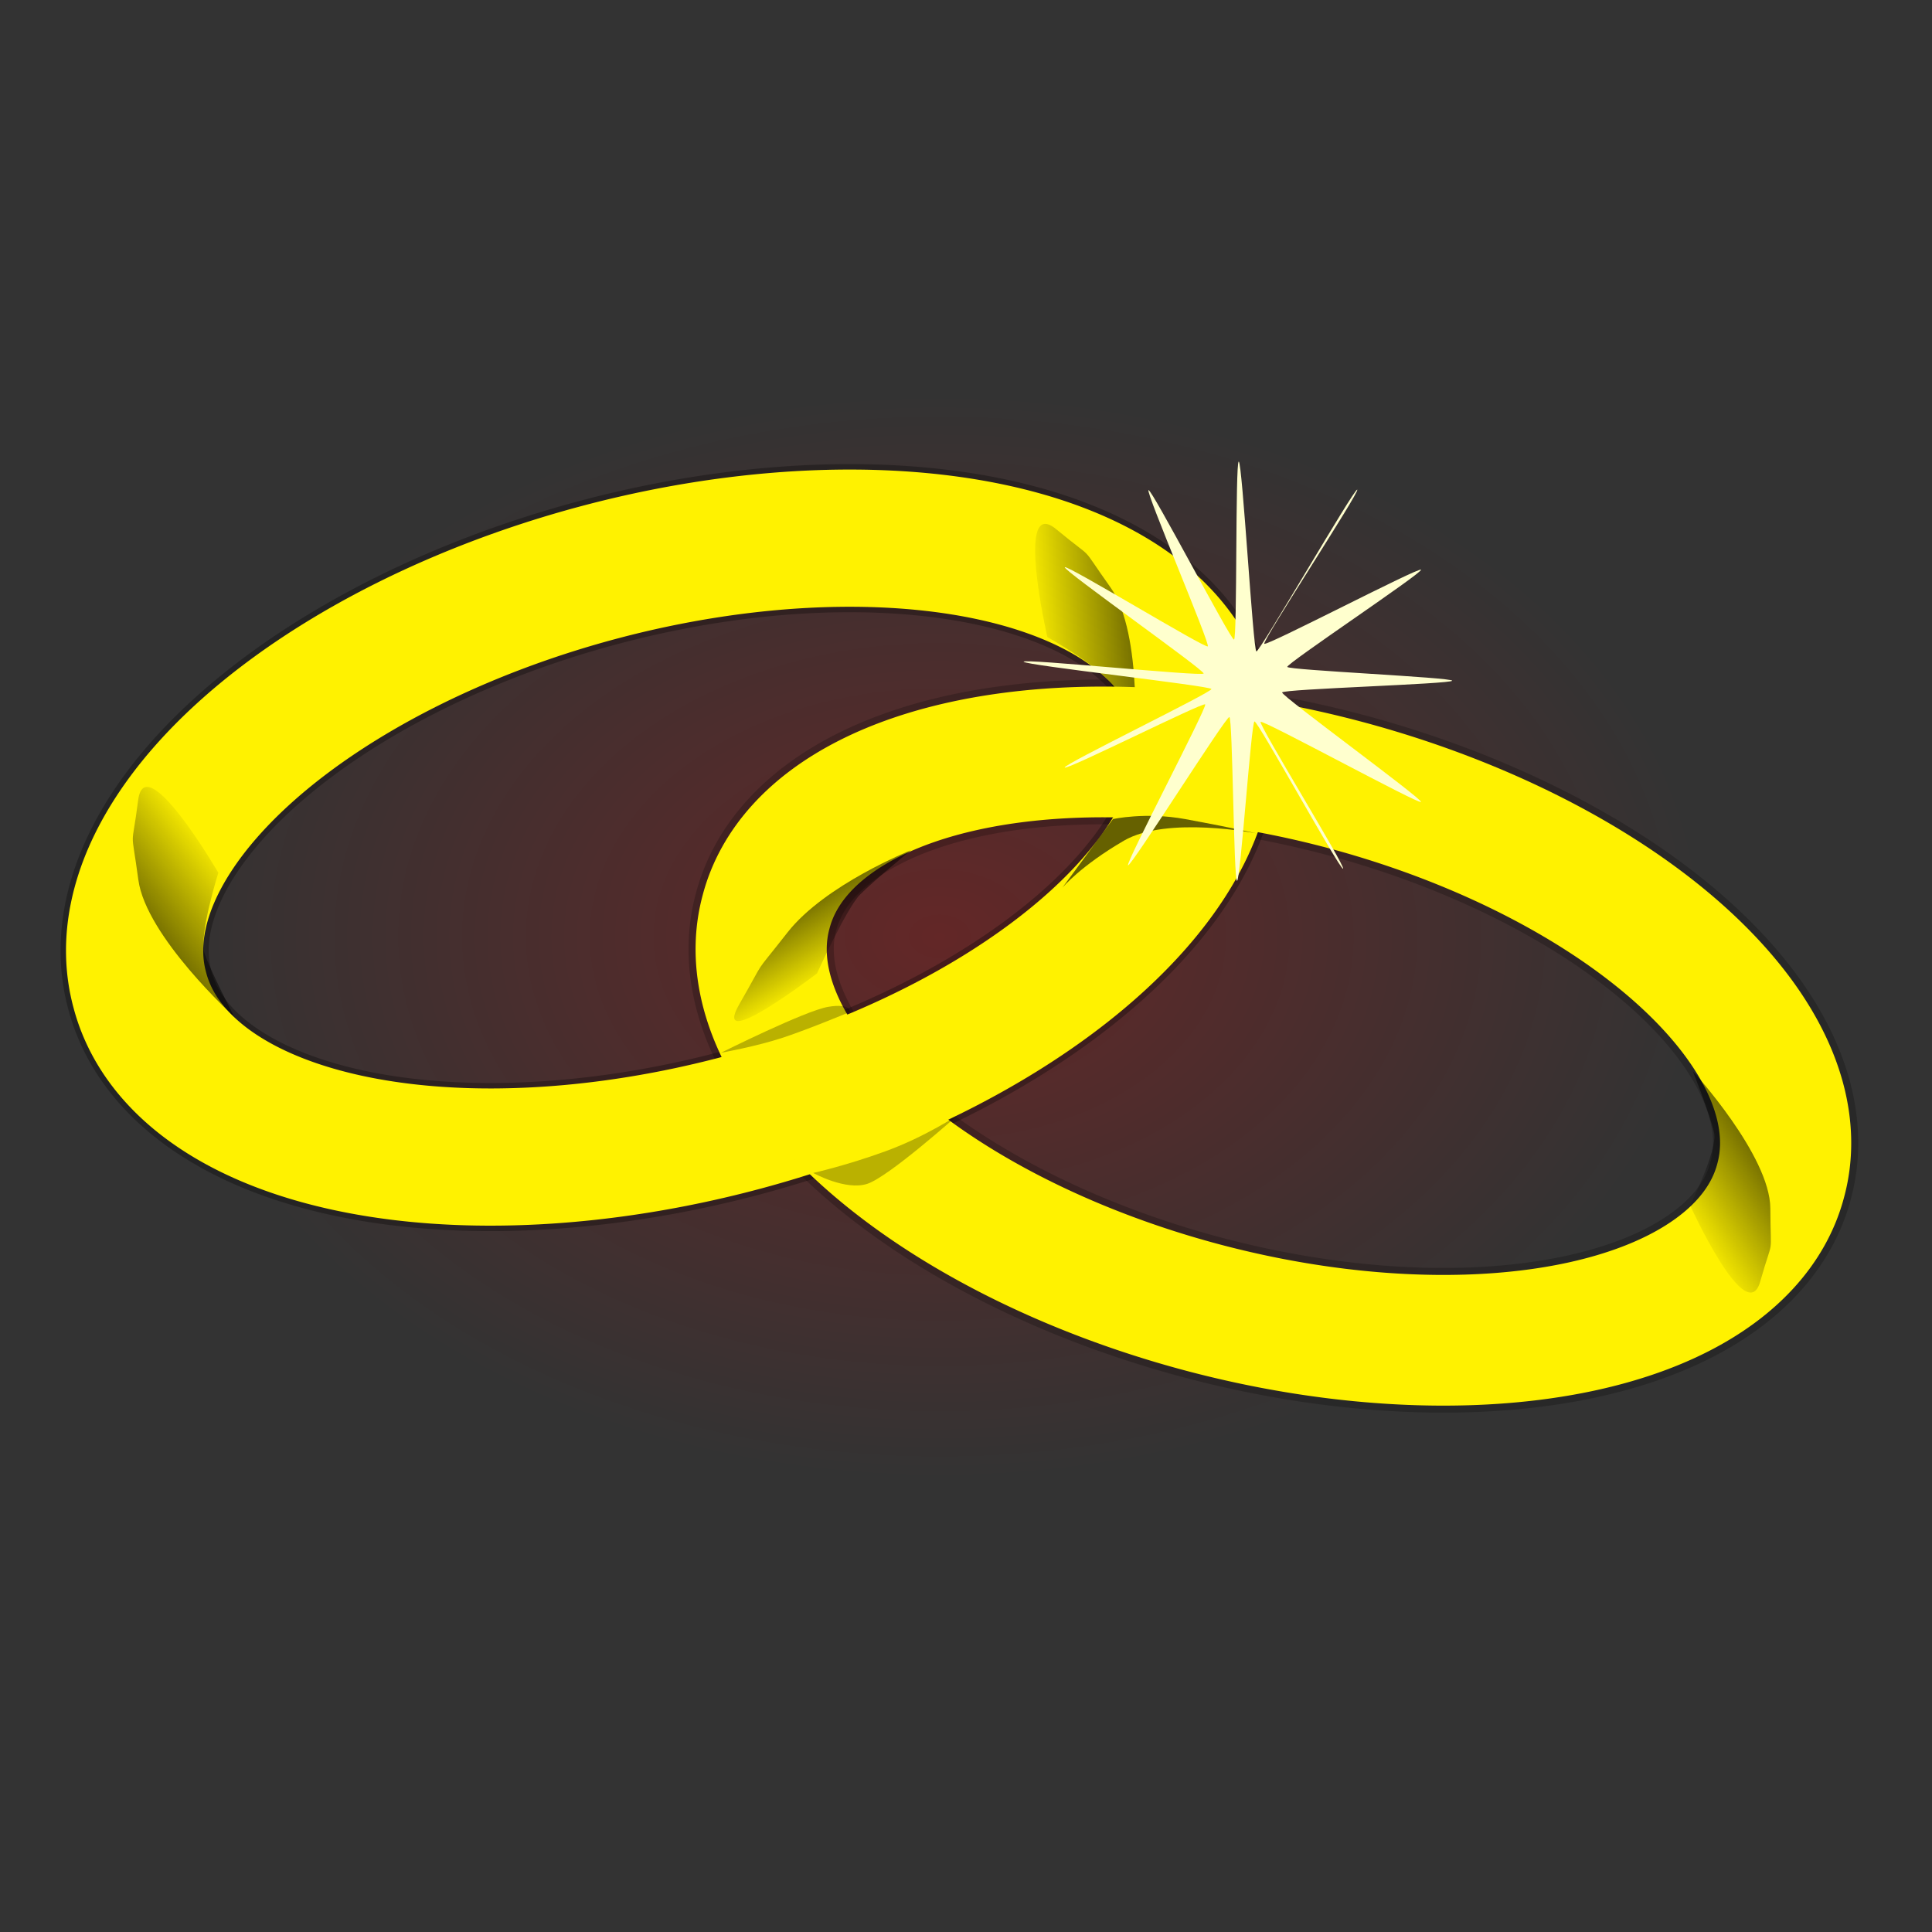 <?xml version="1.0" encoding="UTF-8" standalone="no"?>
<!-- Created with Inkscape (http://www.inkscape.org/) --><svg height="750" id="svg2" version="1.0" width="750" x="0" xmlns="http://www.w3.org/2000/svg" xmlns:svg="http://www.w3.org/2000/svg" xmlns:xlink="http://www.w3.org/1999/xlink" y="0">
  <rect width="100%" height="100%" fill="#333333" stroke="none"/>
  <defs id="defs3">
    <linearGradient id="linearGradient2167">
      <stop id="stop2169" offset="0" style="stop-color:#ff0000;stop-opacity:0.235;"/>
      <stop id="stop2171" offset="1" style="stop-color:#ff0000;stop-opacity:0;"/>
    </linearGradient>
    <linearGradient id="linearGradient2064">
      <stop id="stop2066" offset="0" style="stop-color:#000000;stop-opacity:1;"/>
      <stop id="stop2068" offset="1" style="stop-color:#000000;stop-opacity:0;"/>
    </linearGradient>
    <linearGradient gradientTransform="matrix(1.194,0,0,1.155,18.814,-121.621)" gradientUnits="userSpaceOnUse" id="linearGradient2070" x1="224.237" x2="248.872" xlink:href="#linearGradient2064" y1="398.229" y2="437.671"/>
    <linearGradient gradientTransform="matrix(-1.561,-0.939,-1.175,0.567,1554.209,457.492)" gradientUnits="userSpaceOnUse" id="linearGradient2074" x1="224.237" x2="248.872" xlink:href="#linearGradient2064" y1="398.229" y2="437.671"/>
    <linearGradient gradientTransform="matrix(1.678,0.805,1.087,-0.758,-804.443,465.535)" gradientUnits="userSpaceOnUse" id="linearGradient2078" x1="224.237" x2="248.872" xlink:href="#linearGradient2064" y1="398.229" y2="437.671"/>
    <linearGradient gradientTransform="matrix(-0.674,1.735,-1.312,0.189,1142.206,-268.058)" gradientUnits="userSpaceOnUse" id="linearGradient2082" x1="224.237" x2="248.872" xlink:href="#linearGradient2064" y1="398.229" y2="437.671"/>
    <radialGradient cx="307.339" cy="455.543" fx="307.339" fy="455.543" gradientTransform="scale(1.187,0.842)" gradientUnits="userSpaceOnUse" id="radialGradient2173" r="250.16" xlink:href="#linearGradient2167"/>
  </defs>
  <g id="layer1">
    <path d="M 661.852 383.719 A 296.985 210.718 0 1 1  67.882,383.719 A 296.985 210.718 0 1 1  661.852 383.719 z" id="path2165" style="fill:url(#radialGradient2173);fill-opacity:1;fill-rule:nonzero;stroke:none;stroke-width:2.5;stroke-linecap:round;stroke-linejoin:round;stroke-miterlimit:4;stroke-dashoffset:0;stroke-opacity:0.384" transform="translate(0,-20)"/>
    <path d="M 420 339.505 A 174.286 90 0 1 1  71.429,339.505 A 174.286 90 0 1 1  420 339.505 z" id="path2104" style="fill:none;fill-opacity:1;fill-rule:nonzero;stroke:#000000;stroke-width:47.006;stroke-linecap:round;stroke-linejoin:round;stroke-miterlimit:4;stroke-dashoffset:0;stroke-opacity:0.292" transform="matrix(1.181,-0.318,0.318,1.181,-138.013,6.222)"/>
    <path d="M 420 339.505 A 174.286 90 0 1 1  71.429,339.505 A 174.286 90 0 1 1  420 339.505 z" id="path2112" style="fill:none;fill-opacity:1;fill-rule:nonzero;stroke:#000000;stroke-width:48.213;stroke-linecap:round;stroke-linejoin:round;stroke-miterlimit:4;stroke-dashoffset:0;stroke-opacity:0.216" transform="matrix(1.13,0.299,-0.3,1.126,318.527,-49.652)"/>
    <path d="M 420 339.505 A 174.286 90 0 1 1  71.429,339.505 A 174.286 90 0 1 1  420 339.505 z" id="path1291" style="fill:none;fill-opacity:1;fill-rule:nonzero;stroke:#fff200;stroke-width:43.55;stroke-linecap:round;stroke-linejoin:round;stroke-miterlimit:4;stroke-dashoffset:0;stroke-opacity:1" transform="matrix(1.181,-0.318,0.318,1.181,-138.013,6.222)"/>
    <path d="M 440.278,292.313 C 440.278,292.313 443.991,246.162 431.111,228.066 C 418.231,209.97 426.178,218.801 410.03,205.453 C 393.882,192.106 406.571,247.291 406.571,247.291 C 406.571,247.291 428.746,259.768 431.839,266.448 C 434.933,273.129 440.278,292.313 440.278,292.313 z " id="path2080" style="fill:url(#linearGradient2082);fill-opacity:1;fill-rule:evenodd;stroke:none;stroke-width:1px;stroke-linecap:butt;stroke-linejoin:miter;stroke-opacity:1"/>
    <path d="M 420 339.505 A 174.286 90 0 1 1  71.429,339.505 A 174.286 90 0 1 1  420 339.505 z" id="path2052" style="fill:none;fill-opacity:1;fill-rule:nonzero;stroke:#fff200;stroke-width:43.55;stroke-linecap:round;stroke-linejoin:round;stroke-miterlimit:4;stroke-dashoffset:0;stroke-opacity:1" transform="matrix(1.13,0.299,-0.3,1.126,318.527,-49.652)"/>
    <path d="M 432.045,317.965 C 432.045,317.965 444.66,315.161 460.08,317.965 C 475.499,320.768 488.114,323.572 488.114,323.572 C 488.114,323.572 453.071,316.563 436.25,326.375 C 419.429,336.187 412.42,344.598 412.42,344.598 L 432.045,317.965 z " id="path2056" style="fill:#000000;fill-opacity:0.6;fill-rule:evenodd;stroke:none;stroke-width:1px;stroke-linecap:butt;stroke-linejoin:miter;stroke-opacity:1"/>
    <path d="M 315.7,455.336 C 315.7,455.336 328.316,452.532 343.735,446.925 C 359.154,441.318 371.77,432.908 371.77,432.908 C 371.77,432.908 345.137,456.737 336.726,459.541 C 328.316,462.344 315.7,455.336 315.7,455.336 z " id="path2058" style="fill:#000000;fill-opacity:0.27;fill-rule:evenodd;stroke:none;stroke-width:1px;stroke-linecap:butt;stroke-linejoin:miter;stroke-opacity:1"/>
    <path d="M 353.545,330.106 C 353.545,330.106 320.28,343.378 305.726,361.958 C 291.173,380.539 298.45,369.921 287.015,389.829 C 275.58,409.737 317.161,377.885 317.161,377.885 C 317.161,377.885 328.596,352.668 333.794,347.359 C 338.992,342.05 353.545,330.106 353.545,330.106 z " id="path2060" style="fill:url(#linearGradient2070);fill-opacity:1;fill-rule:evenodd;stroke:none;stroke-width:1px;stroke-linecap:butt;stroke-linejoin:miter;stroke-opacity:1"/>
    <path d="M 657.161,415.85 C 657.161,415.85 687.126,448.515 687.238,469.071 C 687.35,489.627 688.644,478.698 683.33,497.453 C 678.016,516.208 656.09,467.891 656.09,467.891 C 656.09,467.891 666.806,446.532 665.416,439.842 C 664.025,433.151 657.161,415.85 657.161,415.85 z " id="path2072" style="fill:url(#linearGradient2074);fill-opacity:1;fill-rule:evenodd;stroke:none;stroke-width:1px;stroke-linecap:butt;stroke-linejoin:miter;stroke-opacity:1"/>
    <path d="M 90.934,394.701 C 90.934,394.701 56.676,363.556 53.707,341.543 C 50.737,319.531 50.973,331.408 53.635,310.628 C 56.296,289.847 84.759,338.799 84.759,338.799 C 84.759,338.799 77.103,363.064 79.412,370.055 C 81.722,377.045 90.934,394.701 90.934,394.701 z " id="path2076" style="fill:url(#linearGradient2078);fill-opacity:1;fill-rule:evenodd;stroke:none;stroke-width:1px;stroke-linecap:butt;stroke-linejoin:miter;stroke-opacity:1"/>
    <path d="M 397.056,309.472 C 396.09,309.953 369.972,262.477 368.937,262.737 C 367.901,262.997 364.485,313.263 363.403,313.324 C 362.321,313.385 362.038,261.637 360.971,261.346 C 359.903,261.054 329.714,308.97 328.803,308.404 C 327.892,307.839 354.071,258.058 353.295,257.319 C 352.52,256.58 309.263,278.309 308.709,277.361 C 308.155,276.413 355.528,253.476 355.265,252.445 C 355.002,251.414 295.722,244.847 295.666,243.778 C 295.611,242.709 352.43,248.547 352.8,247.522 C 353.17,246.497 308.095,214.694 308.733,213.792 C 309.371,212.89 353.254,239.629 354.117,238.907 C 354.98,238.186 334.358,189.913 335.304,189.324 C 336.251,188.734 361.37,236.891 362.441,236.759 C 363.511,236.628 362.818,180.34 363.943,180.267 C 365.069,180.195 368.489,240.251 369.547,240.505 C 370.605,240.759 400.621,188.633 401.555,189.174 C 402.488,189.714 371.355,237.211 372.049,238.084 C 372.744,238.957 421.276,213.593 421.799,214.583 C 422.323,215.573 379.002,244.407 379.349,245.433 C 379.695,246.46 431.834,248.758 431.68,249.813 C 431.526,250.869 377.943,252.437 377.708,253.541 C 377.474,254.645 422.381,287.399 421.775,288.28 C 421.169,289.162 371.647,262.106 370.885,262.871 C 370.124,263.636 398.022,308.99 397.056,309.472 z " id="path2084" style="fill:#ffffce;fill-opacity:1;fill-rule:nonzero;stroke:none;stroke-width:0.375;stroke-linecap:round;stroke-linejoin:round;stroke-miterlimit:4;stroke-dashoffset:0;stroke-opacity:1" transform="matrix(1.223,0,0,1.223,35.775,-41.265)"/>
    <path d="M 279.886,408.687 C 279.886,408.687 293.757,406.21 304.16,402.743 C 314.563,399.275 329.919,392.835 329.919,392.835 C 329.919,392.835 330.415,389.368 321.498,390.854 C 312.581,392.34 279.886,408.687 279.886,408.687 z " id="path2114" style="fill:#000000;fill-opacity:0.27;fill-rule:evenodd;stroke:none;stroke-width:1px;stroke-linecap:butt;stroke-linejoin:miter;stroke-opacity:1"/>
  </g>
</svg>
